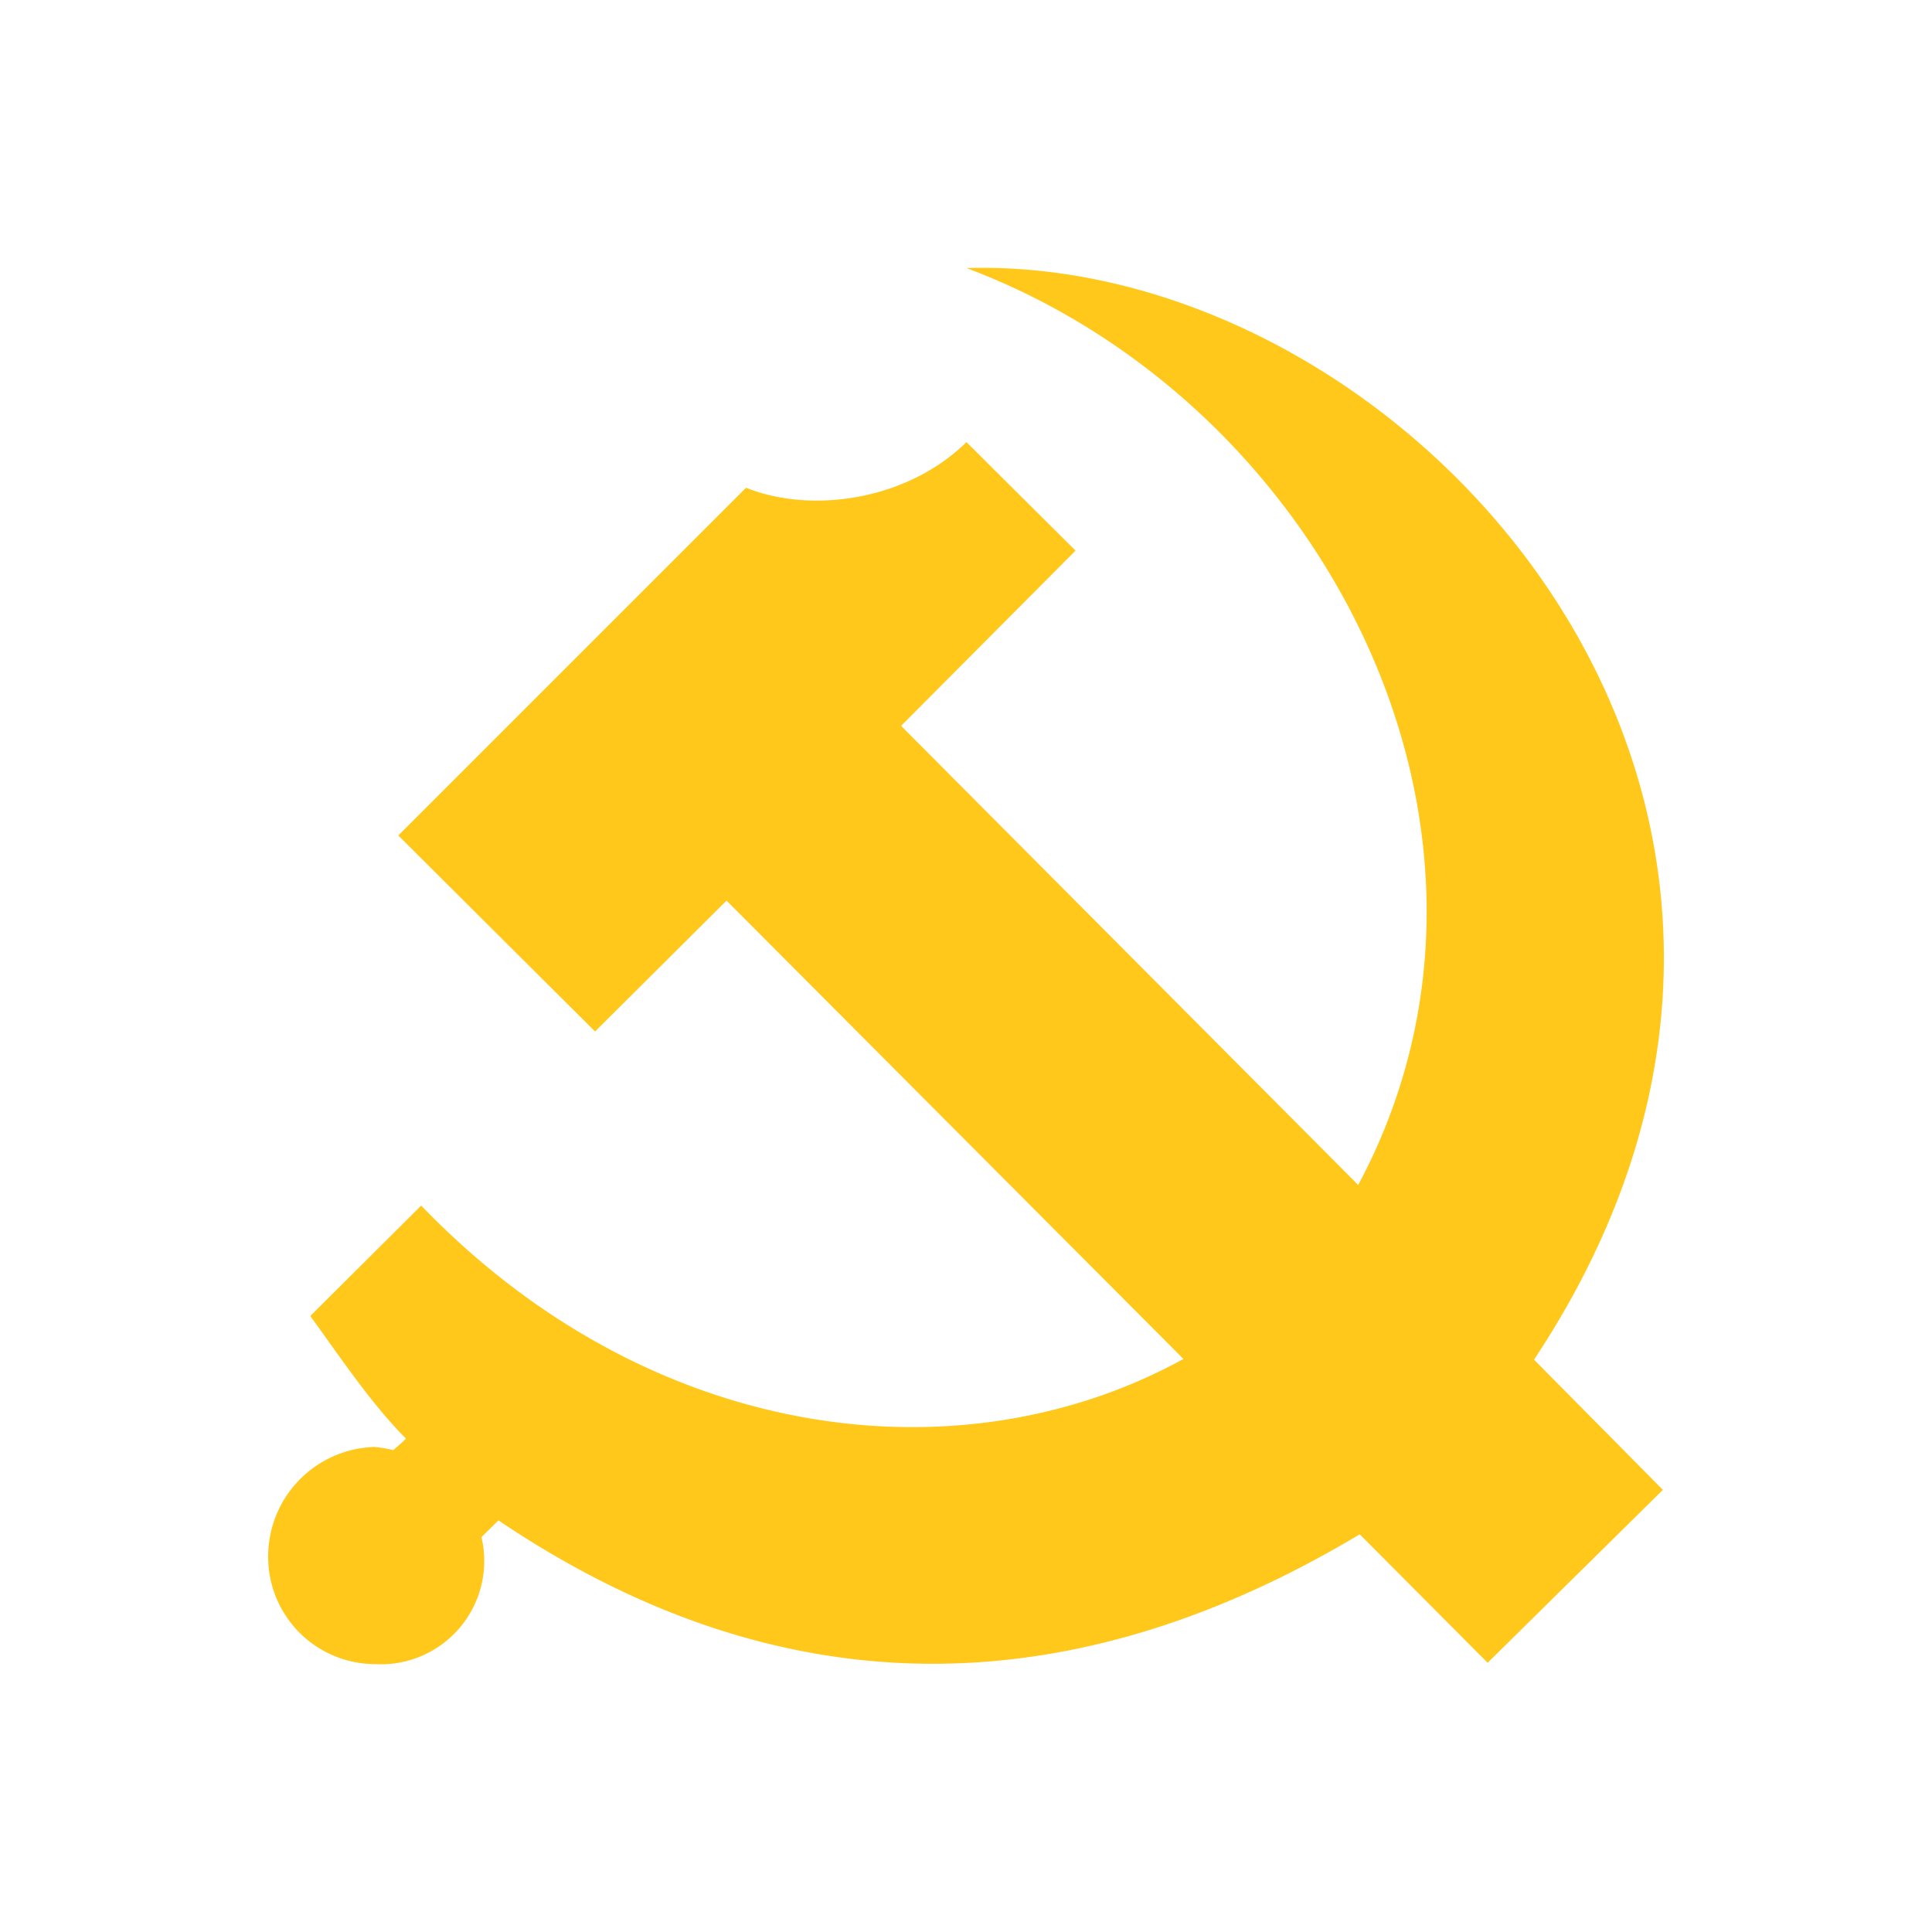 <svg id="图层_1" data-name="图层 1" xmlns="http://www.w3.org/2000/svg" viewBox="0 0 200 200"><defs><style>.cls-1{fill:#ffc81a;}</style></defs><path class="cls-1" d="M100.05,27.75c37.3,14,59.93,58.69,40.55,94.92L93.28,75.14,111.34,57,100.05,45.77c-6.24,6.11-16.14,7.41-22.82,4.72l-36,36,20.37,20.29L75.21,93.23l47.3,47.45C99.36,153.4,67.27,149.39,43.6,124.8L32.12,136.23c3.44,4.75,6.32,9.07,9.9,12.69-.32.37-1.3,1.18-1.32,1.2a12.48,12.48,0,0,0-1.94-.33,11.34,11.34,0,0,0-11,11.41,11.1,11.1,0,0,0,11.08,11.07,10.7,10.7,0,0,0,11-13.15l1.76-1.73c27.22,18.36,57.06,20.65,89.16,1.44L154,172.13l18.14-17.9-13.34-13.48c38.29-57.7-12.77-114.37-58.77-113Zm0,0"/></svg>